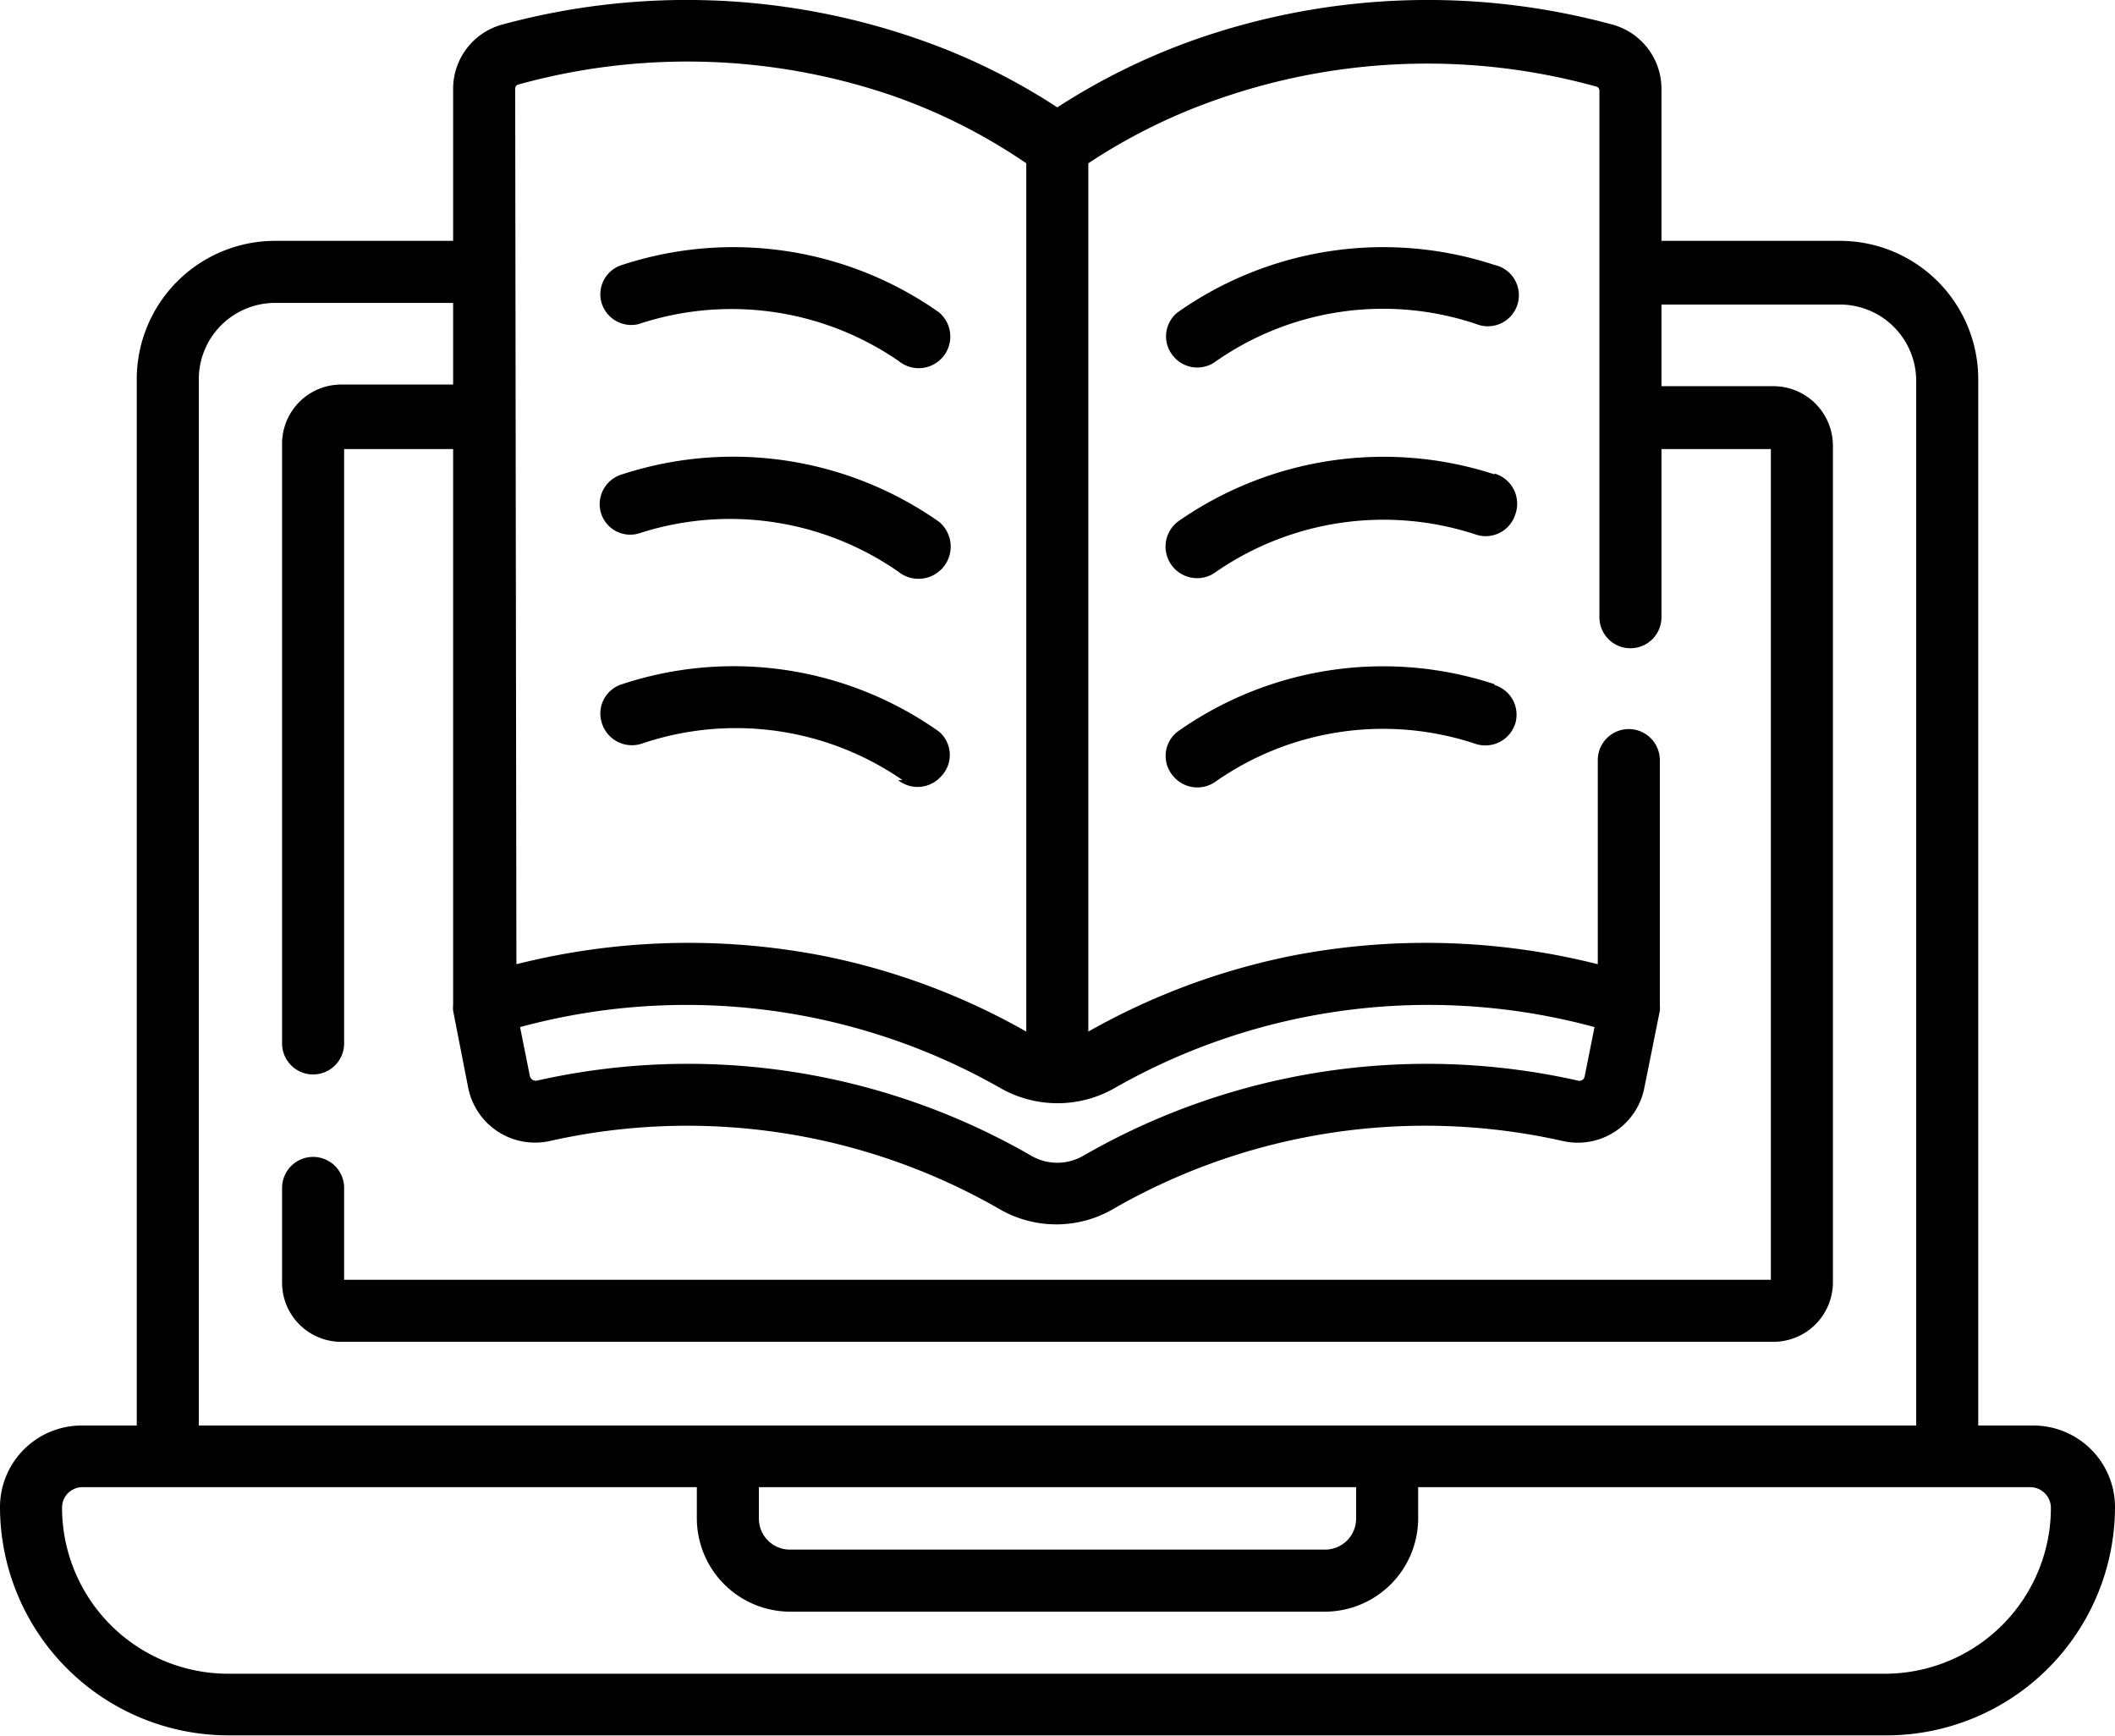 <svg xmlns="http://www.w3.org/2000/svg" viewBox="0 0 51.81 42.52"><g id="Layer_2" data-name="Layer 2"><g id="Kennisbank_pagina" data-name="Kennisbank pagina"><path d="M15.64,7.94a7.22,7.22,0,0,1,6.37.9A.76.76,0,0,0,23,7.65a8.74,8.74,0,0,0-7.76-1.16.75.75,0,0,0-.5.94A.76.76,0,0,0,15.64,7.94Z"/><path d="M15.64,13.07A7.22,7.22,0,0,1,22,14,.76.76,0,0,0,23,12.78a8.77,8.77,0,0,0-7.76-1.16.76.76,0,0,0-.5,1A.75.75,0,0,0,15.64,13.07Z"/><path d="M22,19.11A.77.77,0,0,0,23.07,19,.75.75,0,0,0,23,17.92a8.7,8.7,0,0,0-7.76-1.16.75.75,0,0,0-.5.94.77.77,0,0,0,1,.51,7.18,7.18,0,0,1,6.37.9Z"/><path d="M36.61,6.49a8.74,8.74,0,0,0-7.76,1.16.75.75,0,0,0-.12,1.06.76.76,0,0,0,1.07.13,7.16,7.16,0,0,1,6.37-.9.76.76,0,1,0,.44-1.45Z"/><path d="M36.61,11.62a8.79,8.79,0,0,0-7.76,1.16A.76.76,0,0,0,29.8,14a7.23,7.23,0,0,1,6.37-.9.76.76,0,0,0,.95-.5.77.77,0,0,0-.51-1Z"/><path d="M36.61,16.76a8.72,8.72,0,0,0-7.76,1.16A.75.75,0,0,0,28.73,19a.77.77,0,0,0,1.07.13,7.16,7.16,0,0,1,6.37-.9.77.77,0,0,0,.95-.51.76.76,0,0,0-.51-.94Z"/><path d="M49.79,34.92H48.46V9.29A3.39,3.39,0,0,0,45.07,5.9H40.7V2.17A1.63,1.63,0,0,0,39.49.6,17.25,17.25,0,0,0,29.36.94,16,16,0,0,0,25.9,2.63,15.47,15.47,0,0,0,22.44.94,17.24,17.24,0,0,0,12.31.6,1.63,1.63,0,0,0,11.1,2.17V5.9H6.74A3.39,3.39,0,0,0,3.35,9.29V34.92H2a2,2,0,0,0-2,2,5.6,5.6,0,0,0,5.59,5.59H46.22a5.6,5.6,0,0,0,5.59-5.59,2,2,0,0,0-2-2ZM27.31,26.65a15.52,15.52,0,0,1,11.75-1.49l-.24,1.2a.13.13,0,0,1-.17.11,16.86,16.86,0,0,0-12.11,1.84,1.27,1.27,0,0,1-1.28,0,16.83,16.83,0,0,0-12.1-1.84.15.15,0,0,1-.18-.11l-.24-1.2A15.55,15.55,0,0,1,24.5,26.65a2.82,2.82,0,0,0,2.81,0ZM12.62,2.17a.1.1,0,0,1,.08-.1,15.51,15.51,0,0,1,9.18.28A13.93,13.93,0,0,1,25.14,4V25.27a16.66,16.66,0,0,0-5-1.86,17.25,17.25,0,0,0-7.49.21ZM4.87,9.29A1.87,1.87,0,0,1,6.74,7.42H11.1v2H8.36a1.45,1.45,0,0,0-1.45,1.45V25.56a.76.76,0,0,0,1.52,0V11H11.1V24.62a.68.68,0,0,0,0,.14h0l.37,1.89a1.67,1.67,0,0,0,2,1.3,15.35,15.35,0,0,1,11,1.66,2.77,2.77,0,0,0,2.81,0,15.34,15.34,0,0,1,11-1.66,1.66,1.66,0,0,0,2-1.3l.38-1.89h0a.66.66,0,0,0,0-.14v-6a.76.76,0,1,0-1.52,0v5a17.2,17.2,0,0,0-7.48-.21,16.84,16.84,0,0,0-5,1.86V4a14.14,14.14,0,0,1,3.26-1.6,15.51,15.51,0,0,1,9.18-.28.1.1,0,0,1,.08.1v12.9a.76.76,0,0,0,1.52,0V11h2.68V31.35H8.43V29.1a.76.76,0,1,0-1.52,0v2.32a1.45,1.45,0,0,0,1.45,1.45H43.44a1.46,1.46,0,0,0,1.46-1.45V10.91a1.46,1.46,0,0,0-1.46-1.45H40.7v-2h4.37a1.87,1.87,0,0,1,1.87,1.87V34.92H4.87ZM18.59,36.43H33.22v.77a.76.76,0,0,1-.76.76H19.35a.76.76,0,0,1-.76-.76ZM46.22,41H5.59a4.07,4.07,0,0,1-4.07-4.07.5.5,0,0,1,.5-.5H17.07v.77a2.29,2.29,0,0,0,2.28,2.28H32.46a2.29,2.29,0,0,0,2.28-2.28v-.77h15a.51.51,0,0,1,.5.5A4.07,4.07,0,0,1,46.22,41Z"/></g></g></svg>